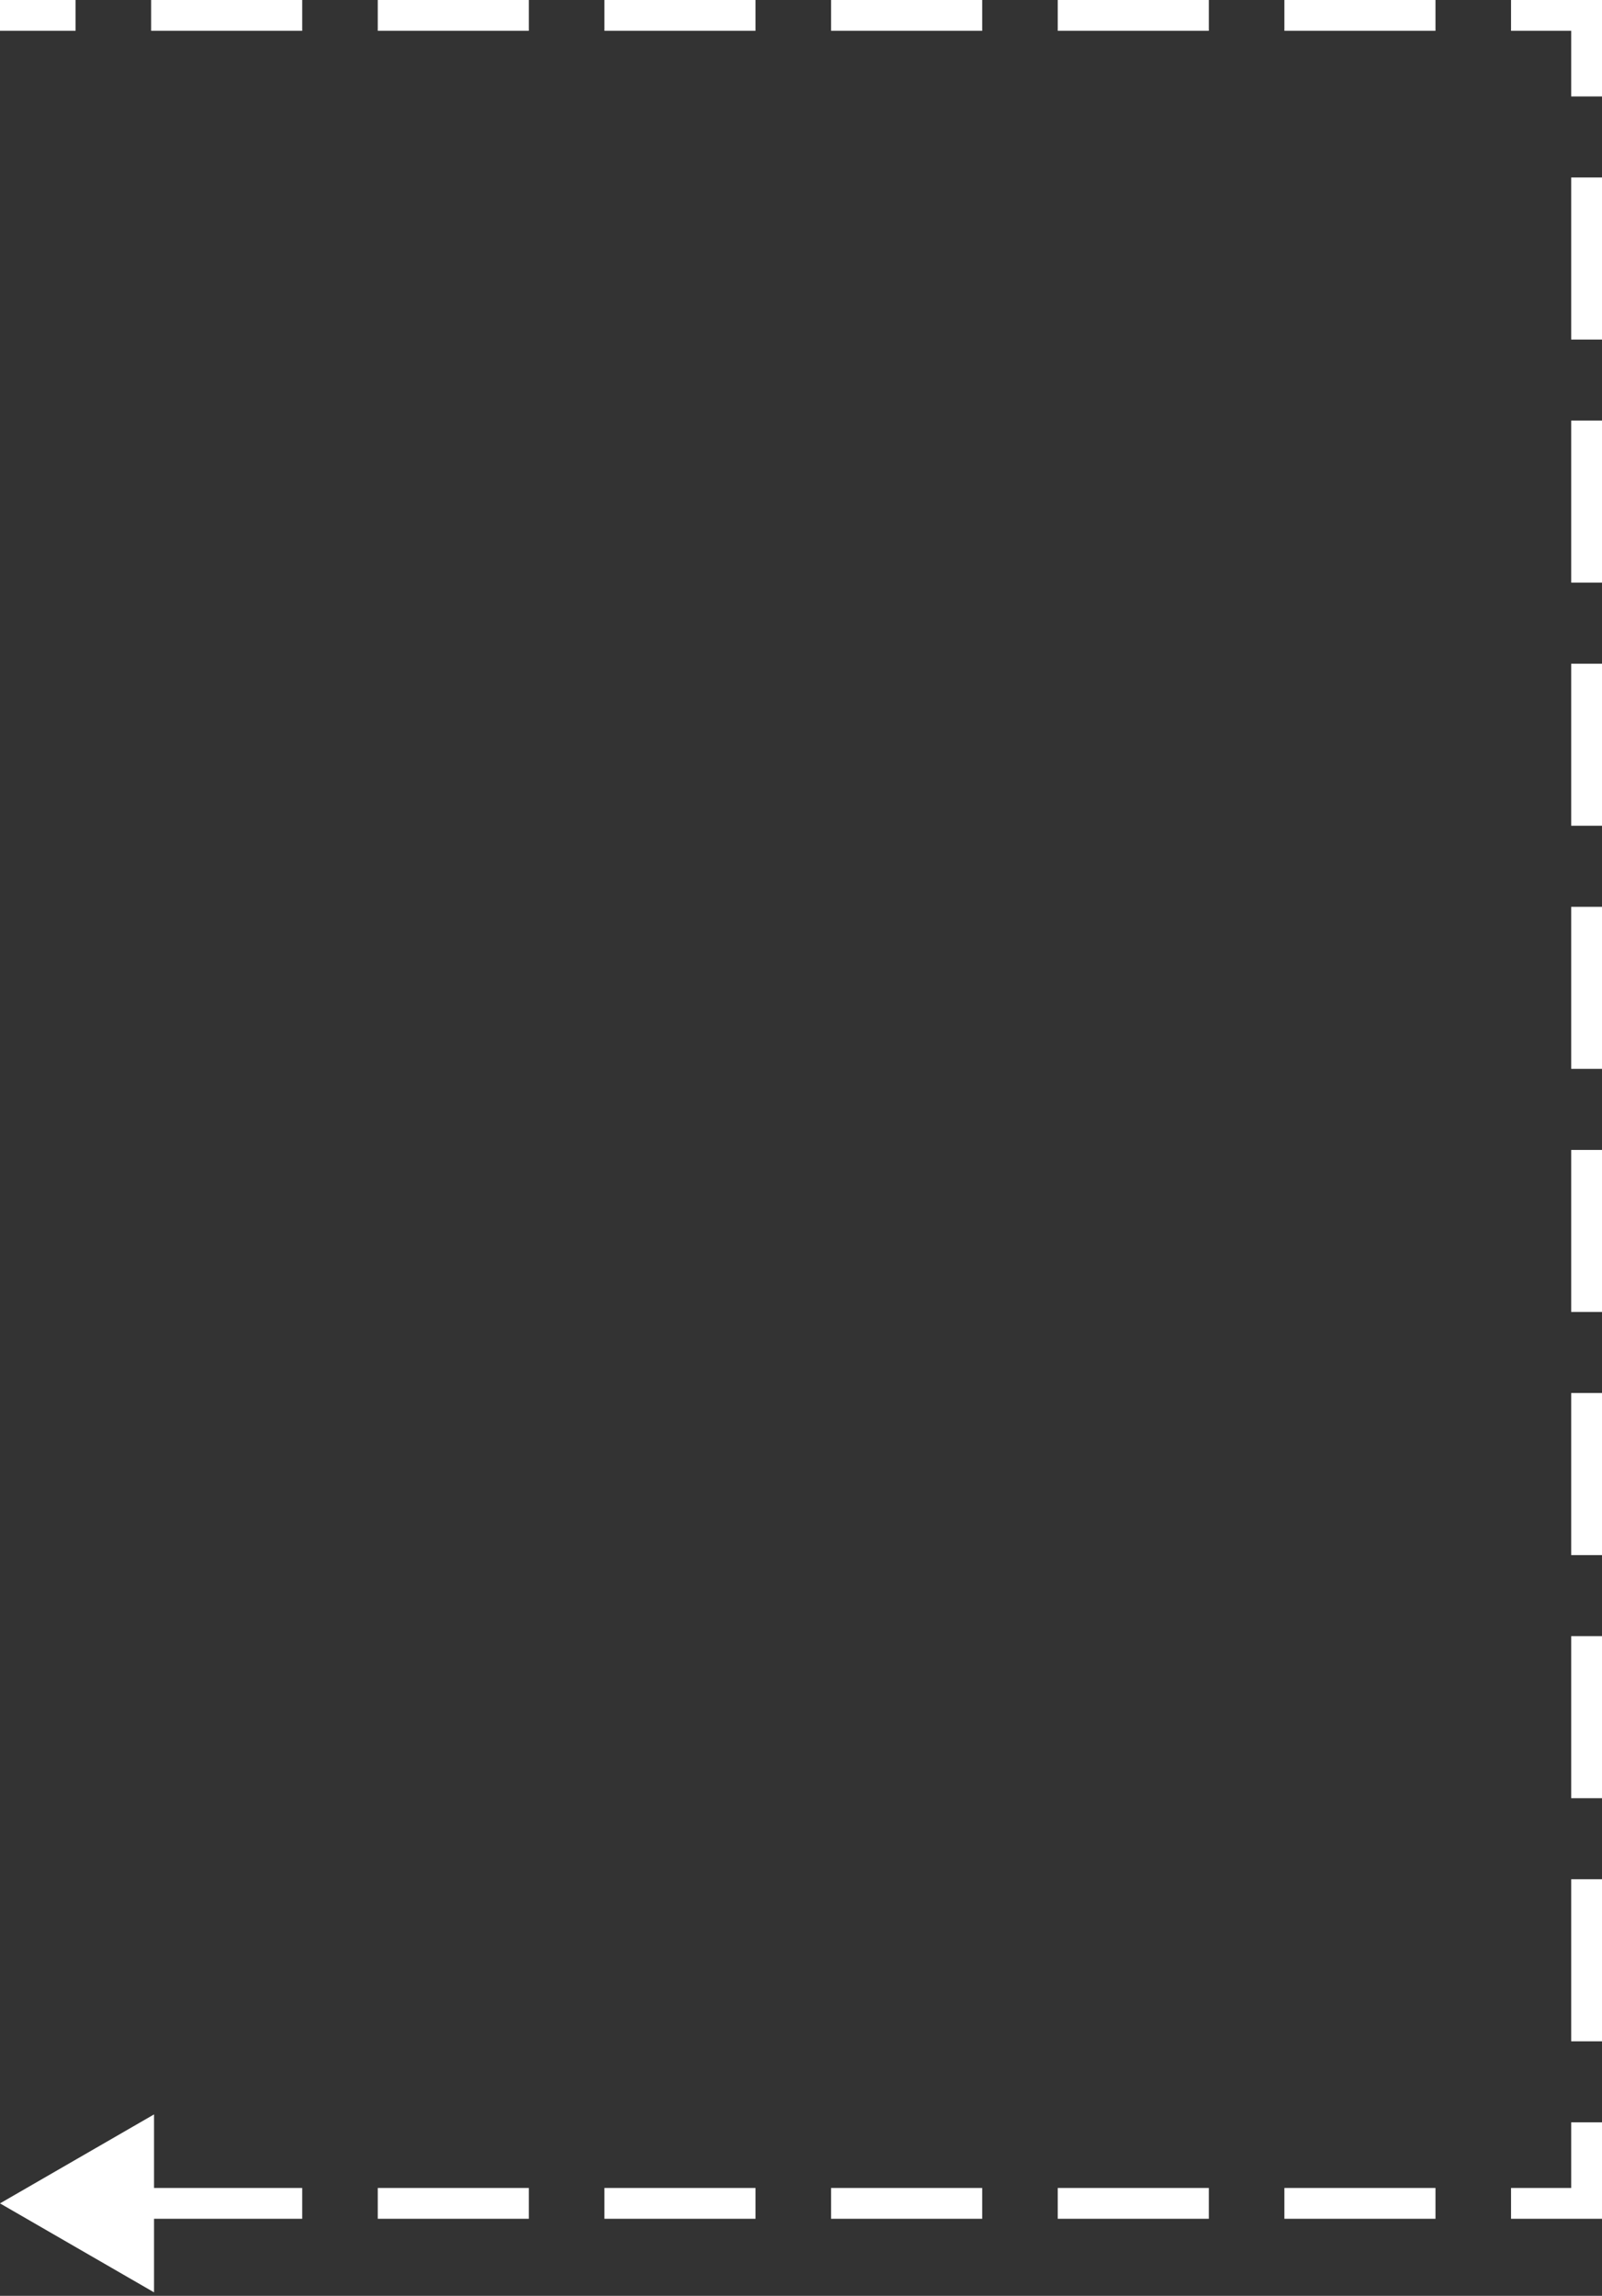 <?xml version="1.0" encoding="UTF-8"?> <svg xmlns="http://www.w3.org/2000/svg" width="104" height="149" viewBox="0 0 104 149" fill="none"><rect x="0" y="0" width="104" height="149" fill="#333333" stroke="none"/> <path d="M103 1H103.5V0.5H103V1ZM103 143V143.5H103.5V143H103ZM0 143L5 145.887V140.113L0 143ZM0 1.5H4.905V0.5H0V1.5ZM9.81 1.5H19.619V0.5H9.81V1.5ZM24.524 1.5H34.333V0.5H24.524V1.5ZM39.238 1.5H49.048V0.5H39.238V1.5ZM53.952 1.5H63.762V0.5H53.952V1.5ZM68.667 1.5H78.476V0.5H68.667V1.5ZM83.381 1.5H93.191V0.5H83.381V1.5ZM98.095 1.5H103V0.5H98.095V1.5ZM102.5 1V6.259H103.5V1H102.5ZM102.5 11.518V22.037H103.5V11.518H102.5ZM102.5 27.296V37.815H103.5V27.296H102.5ZM102.5 43.074V53.593H103.5V43.074H102.5ZM102.5 58.852V69.37H103.5V58.852H102.5ZM102.5 74.63V85.148H103.5V74.63H102.5ZM102.5 90.407V100.926H103.5V90.407H102.5ZM102.5 106.185V116.704H103.5V106.185H102.5ZM102.5 121.963V132.481H103.5V121.963H102.5ZM102.5 137.741V143H103.5V137.741H102.5ZM103 142.5H98.095V143.5H103V142.5ZM93.191 142.5H83.381V143.5H93.191V142.5ZM78.476 142.5H68.667V143.5H78.476V142.5ZM63.762 142.5H53.952V143.5H63.762V142.5ZM49.048 142.5H39.238V143.5H49.048V142.5ZM34.333 142.5H24.524V143.5H34.333V142.5ZM19.619 142.5H9.81V143.5H19.619V142.5ZM4.905 142.5H4.5V143.5H4.905V142.5ZM103 1H104V0H103V1ZM103 143V144H104V143H103ZM0 143L10 148.774V137.226L0 143ZM0 2H4.905V0H0V2ZM9.81 2H19.619V0H9.81V2ZM24.524 2H34.333V0H24.524V2ZM39.238 2H49.048V0H39.238V2ZM53.952 2H63.762V0H53.952V2ZM68.667 2H78.476V0H68.667V2ZM83.381 2H93.191V0H83.381V2ZM98.095 2H103V0H98.095V2ZM102 1V6.259H104V1H102ZM102 11.518V22.037H104V11.518H102ZM102 27.296V37.815H104V27.296H102ZM102 43.074V53.593H104V43.074H102ZM102 58.852V69.37H104V58.852H102ZM102 74.63V85.148H104V74.63H102ZM102 90.407V100.926H104V90.407H102ZM102 106.185V116.704H104V106.185H102ZM102 121.963V132.481H104V121.963H102ZM102 137.741V143H104V137.741H102ZM103 142H98.095V144H103V142ZM93.191 142H83.381V144H93.191V142ZM78.476 142H68.667V144H78.476V142ZM63.762 142H53.952V144H63.762V142ZM49.048 142H39.238V144H49.048V142ZM34.333 142H24.524V144H34.333V142ZM19.619 142H9.81V144H19.619V142Z" fill="white"></path> </svg> 